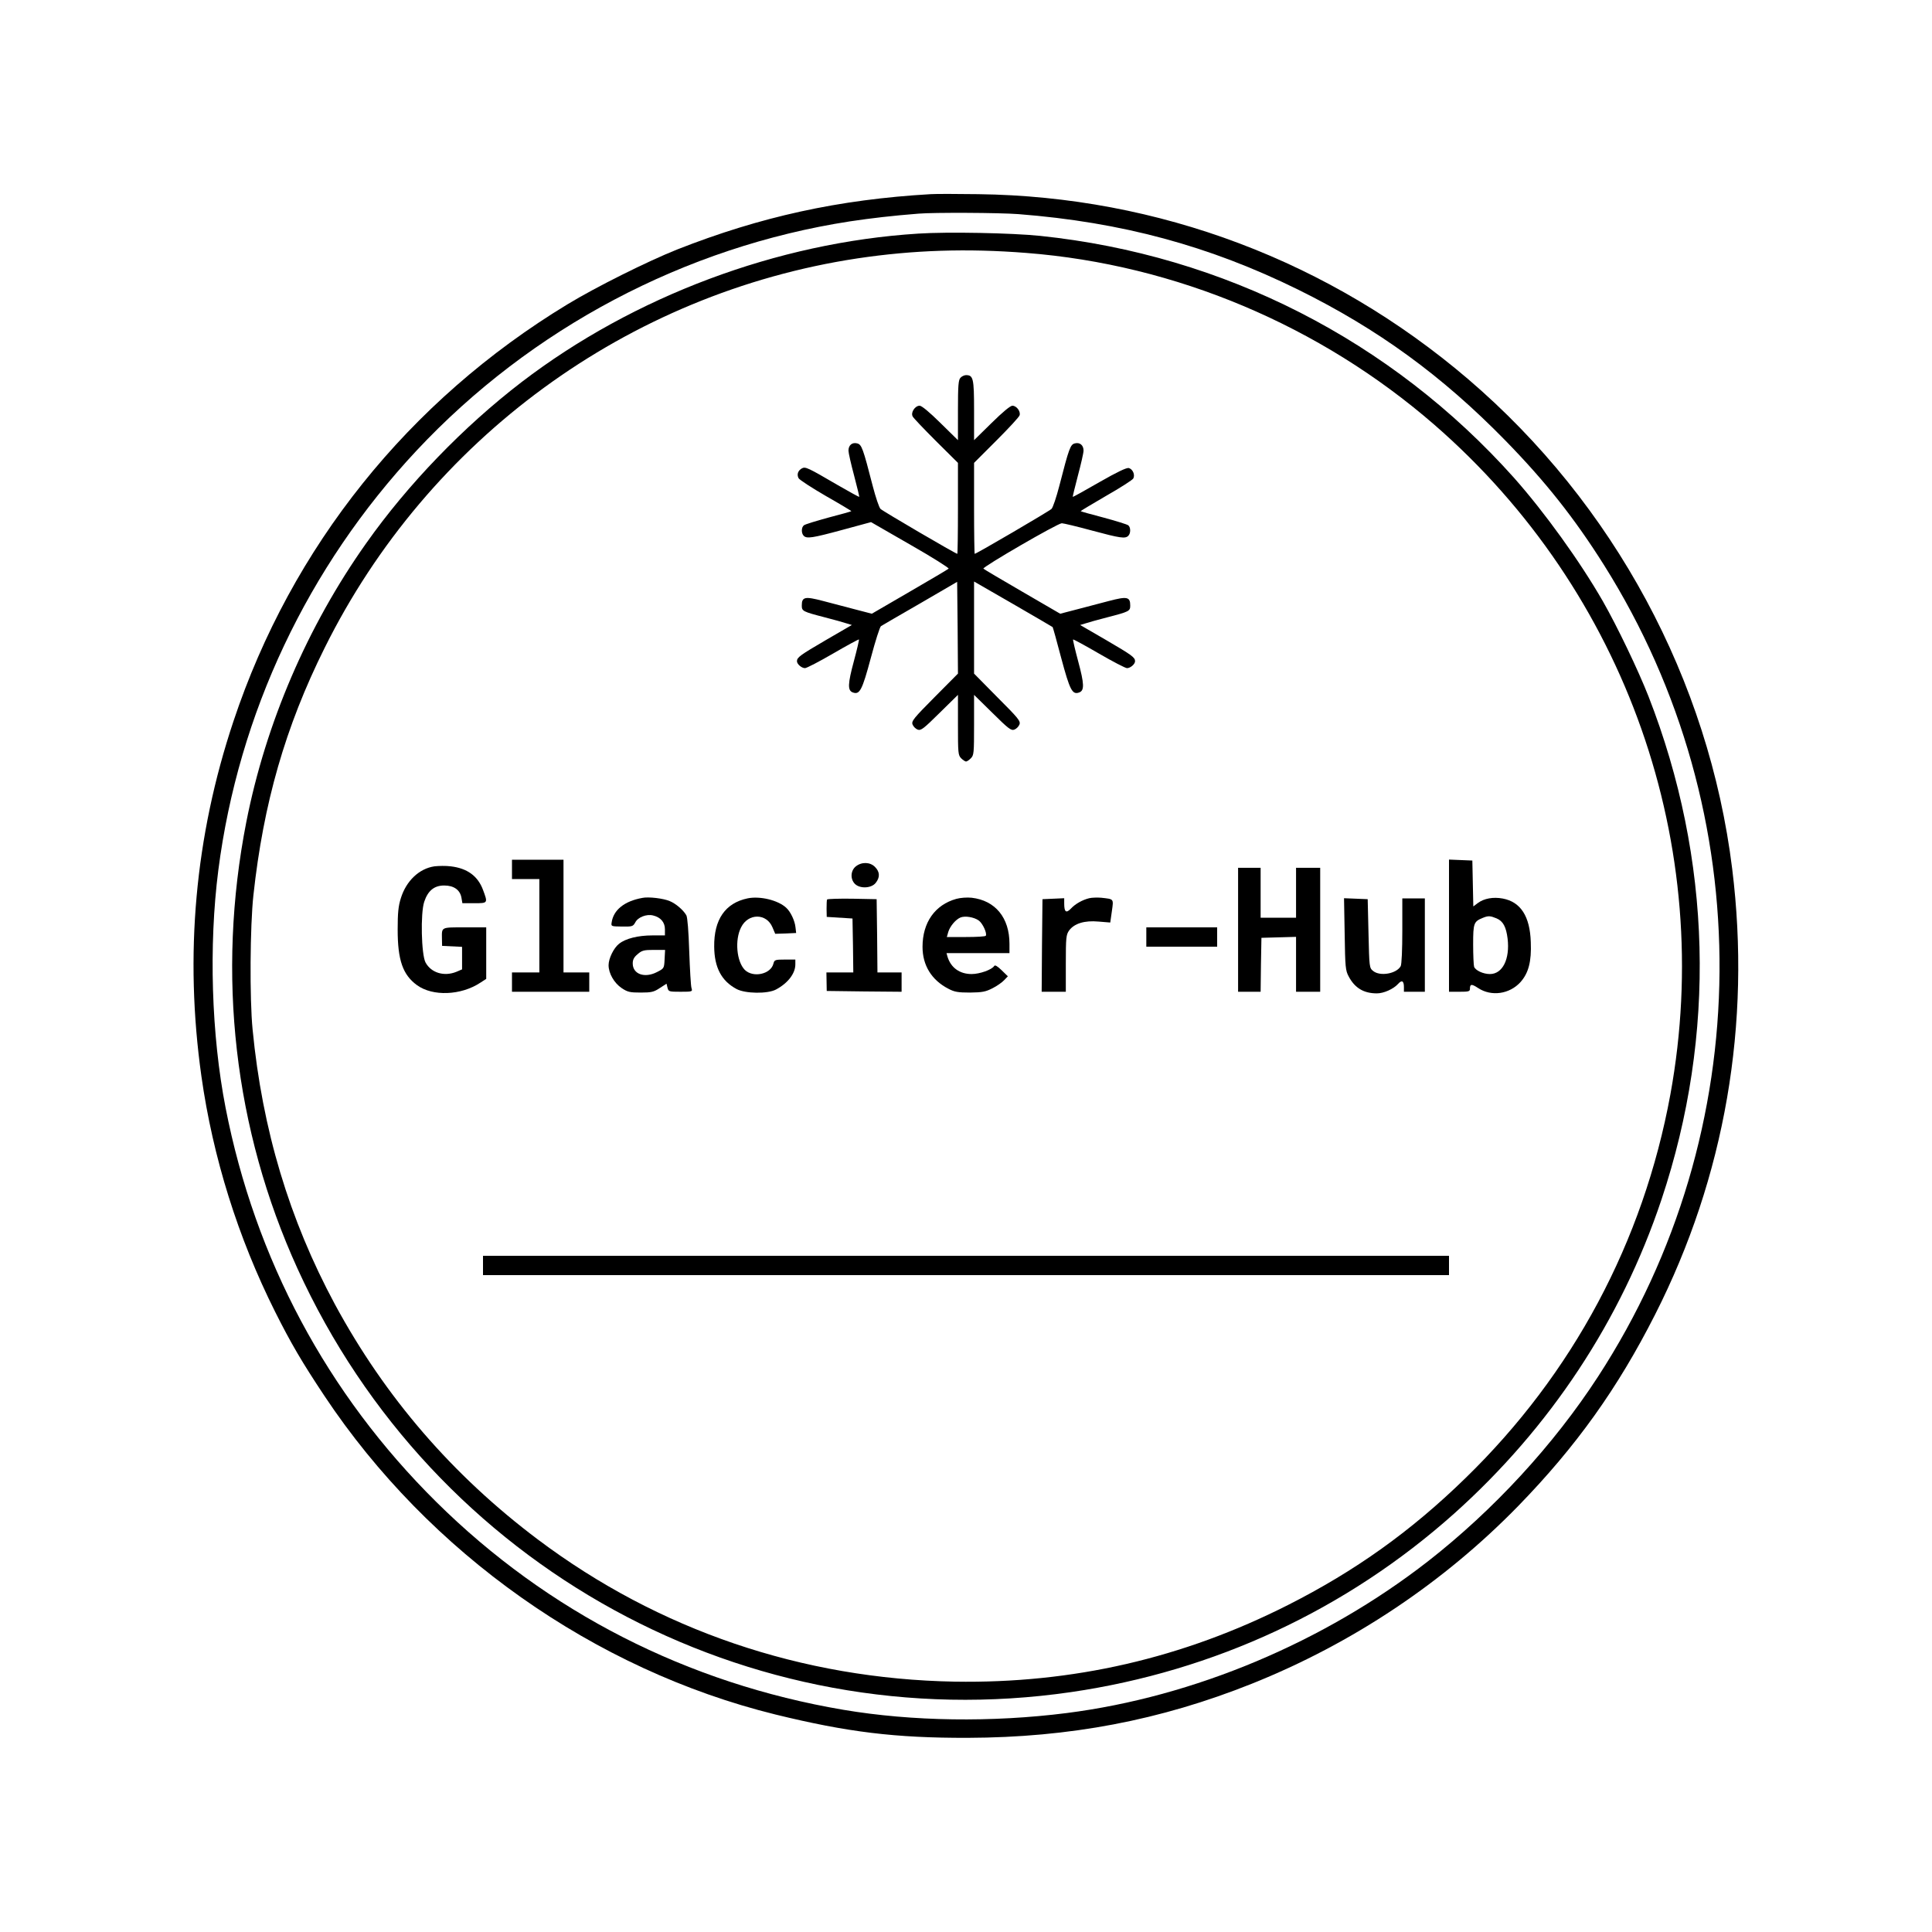 <?xml version="1.0" standalone="no"?>
<!DOCTYPE svg PUBLIC "-//W3C//DTD SVG 20010904//EN"
 "http://www.w3.org/TR/2001/REC-SVG-20010904/DTD/svg10.dtd">
<svg version="1.0" xmlns="http://www.w3.org/2000/svg"
 width="1200pt" height="1200pt" viewBox="0 0 1200 1200"
 preserveAspectRatio="xMidYMid meet">
<g transform="translate(0,1200) scale(0.1,-0.1)"
fill="#000000" stroke="none">
<path d="M5780 10794 c-571 -33 -1057 -140 -1575 -344 -183 -73 -504 -233
-680 -340 -988 -599 -1714 -1506 -2075 -2590 -239 -716 -305 -1453 -199 -2205
71 -503 227 -1002 458 -1463 98 -195 165 -310 306 -522 650 -977 1675 -1701
2801 -1979 449 -110 745 -146 1194 -145 634 2 1197 109 1765 336 625 250 1191
628 1655 1104 360 370 618 731 850 1189 434 855 598 1807 479 2768 -145 1174
-735 2268 -1640 3042 -858 733 -1923 1135 -3044 1149 -132 2 -265 2 -295 0z
m546 -124 c641 -50 1186 -197 1739 -470 494 -244 892 -534 1285 -936 249 -255
429 -482 613 -774 970 -1542 955 -3514 -37 -5040 -277 -426 -649 -829 -1056
-1147 -646 -503 -1453 -842 -2244 -943 -465 -59 -960 -52 -1387 20 -969 164
-1838 607 -2529 1291 -678 671 -1126 1510 -1309 2449 -88 452 -105 1006 -45
1475 125 972 555 1883 1231 2606 711 760 1668 1266 2692 1424 134 20 262 35
426 48 97 8 504 6 621 -3z"/>
<path d="M5703 10549 c-875 -55 -1766 -389 -2463 -922 -361 -277 -707 -635
-966 -1002 -364 -514 -623 -1116 -744 -1730 -186 -948 -76 -1910 318 -2775
845 -1854 2795 -2922 4804 -2630 891 130 1711 512 2379 1108 597 534 1038
1201 1289 1952 342 1024 314 2114 -81 3125 -64 163 -193 432 -283 590 -143
249 -363 554 -552 767 -762 853 -1801 1384 -2944 1503 -174 18 -575 26 -757
14z m672 -120 c926 -72 1825 -451 2535 -1068 1191 -1036 1747 -2614 1465
-4159 -168 -915 -606 -1735 -1273 -2383 -337 -329 -685 -577 -1102 -788 -654
-331 -1338 -488 -2070 -476 -949 17 -1840 320 -2588 882 -531 399 -950 885
-1262 1462 -283 526 -451 1085 -511 1706 -19 191 -16 645 5 835 62 570 198
1045 442 1535 644 1298 1883 2204 3309 2420 347 52 683 63 1050 34z"/>
<path d="M5966 9654 c-13 -13 -16 -46 -16 -202 l0 -186 -109 107 c-69 68 -116
107 -129 107 -29 0 -57 -43 -43 -67 5 -10 71 -79 145 -153 l136 -135 0 -282
c0 -156 -2 -283 -4 -283 -10 0 -463 265 -477 279 -9 9 -30 72 -48 141 -61 237
-69 259 -97 266 -31 8 -54 -11 -54 -45 0 -14 16 -84 35 -155 19 -72 33 -131
32 -132 -1 -2 -61 31 -132 72 -190 111 -202 116 -224 105 -25 -14 -33 -38 -21
-61 5 -10 82 -60 170 -111 88 -50 159 -93 158 -94 -2 -2 -66 -20 -143 -40 -77
-21 -146 -42 -152 -48 -16 -12 -17 -49 -1 -65 19 -19 53 -14 241 37 l177 48
245 -141 c135 -77 241 -144 237 -148 -5 -5 -114 -69 -243 -144 l-234 -136
-100 26 c-55 14 -146 38 -202 53 -114 30 -133 26 -133 -28 0 -35 6 -38 145
-74 55 -14 115 -31 133 -37 l33 -10 -162 -94 c-159 -93 -179 -107 -179 -131 0
-18 29 -43 50 -43 10 0 89 41 175 91 86 50 158 89 160 87 2 -2 -12 -62 -31
-133 -39 -144 -40 -184 -7 -196 43 -16 58 14 112 215 28 105 56 193 63 197 7
5 117 68 243 141 l230 134 3 -285 2 -285 -145 -146 c-130 -131 -145 -149 -137
-170 5 -13 19 -27 32 -32 20 -7 36 5 136 104 l114 112 0 -187 c0 -174 1 -188
20 -207 11 -11 25 -20 30 -20 6 0 19 9 30 20 19 19 20 33 20 207 l0 187 114
-112 c100 -99 116 -111 136 -104 13 5 27 19 32 32 8 21 -7 39 -137 169 l-145
147 0 286 0 286 243 -140 c133 -77 243 -141 245 -143 2 -2 26 -88 53 -191 54
-201 69 -231 112 -215 33 12 32 52 -7 196 -19 71 -33 131 -31 133 2 2 74 -37
160 -87 86 -50 165 -91 175 -91 21 0 50 25 50 43 0 24 -20 38 -179 131 l-162
94 33 10 c18 6 78 23 133 37 139 36 145 39 145 74 0 54 -19 58 -133 28 -56
-15 -147 -39 -202 -53 l-100 -26 -234 136 c-129 75 -238 139 -243 144 -9 9
461 282 487 282 10 0 94 -20 186 -45 178 -48 208 -52 227 -33 16 16 15 53 0
65 -7 6 -76 27 -153 48 -77 20 -141 38 -143 40 -1 1 70 44 158 95 88 50 164
99 169 108 12 23 -3 58 -28 65 -14 3 -71 -24 -183 -88 -90 -52 -164 -93 -165
-91 -1 1 13 60 32 132 19 71 35 141 35 155 0 34 -23 53 -54 45 -28 -7 -36 -29
-97 -266 -18 -69 -39 -132 -48 -141 -14 -14 -467 -279 -477 -279 -2 0 -4 127
-4 283 l0 282 139 139 c77 77 142 147 144 157 7 25 -20 59 -45 59 -13 0 -61
-40 -129 -107 l-109 -107 0 186 c0 198 -5 218 -50 218 -10 0 -26 -7 -34 -16z"/>
<path d="M3180 6600 l0 -60 85 0 85 0 0 -290 0 -290 -85 0 -85 0 0 -60 0 -60
240 0 240 0 0 60 0 60 -80 0 -80 0 0 350 0 350 -160 0 -160 0 0 -60z"/>
<path d="M9000 6250 l0 -410 65 0 c56 0 65 2 65 18 0 31 10 32 51 5 82 -54
195 -38 263 37 50 56 69 128 64 248 -5 161 -63 250 -174 271 -59 11 -116 1
-155 -28 l-28 -21 -3 142 -3 143 -72 3 -73 3 0 -411z m295 46 c41 -17 60 -53
69 -126 15 -127 -31 -220 -110 -220 -41 0 -89 22 -98 45 -3 9 -6 72 -6 139 0
133 4 142 60 165 34 14 46 13 85 -3z"/>
<path d="M5316 6619 c-33 -26 -36 -79 -6 -109 31 -31 102 -28 129 6 28 35 26
69 -4 99 -30 31 -82 33 -119 4z"/>
<path d="M2698 6619 c-95 -14 -175 -91 -208 -197 -16 -50 -20 -93 -20 -196 0
-190 32 -281 120 -345 98 -71 273 -64 393 15 l37 24 0 160 0 160 -134 0 c-148
0 -142 3 -141 -70 l1 -45 62 -3 62 -3 0 -70 0 -70 -35 -15 c-76 -31 -157 -7
-192 58 -26 49 -32 306 -8 377 23 69 62 101 124 101 60 0 98 -27 107 -75 l6
-35 74 0 c85 0 85 0 54 83 -32 86 -98 134 -200 146 -30 4 -76 3 -102 0z"/>
<path d="M7690 6225 l0 -385 70 0 70 0 2 168 3 167 108 3 107 3 0 -171 0 -170
75 0 75 0 0 385 0 385 -75 0 -75 0 0 -155 0 -155 -110 0 -110 0 0 155 0 155
-70 0 -70 0 0 -385z"/>
<path d="M3990 6423 c-112 -20 -180 -75 -191 -153 -4 -24 -2 -24 64 -25 65 -1
69 1 83 26 16 32 70 53 110 43 47 -11 74 -42 74 -86 l0 -38 -78 0 c-88 0 -166
-19 -207 -52 -33 -26 -65 -91 -65 -133 0 -51 35 -111 81 -142 37 -25 52 -28
119 -28 67 0 82 4 118 28 l42 27 6 -25 c6 -24 9 -25 81 -25 74 0 75 1 68 23
-4 12 -10 114 -14 227 -4 126 -11 213 -18 225 -19 33 -66 73 -103 88 -39 17
-132 28 -170 20z m138 -380 c-3 -58 -3 -58 -48 -81 -76 -39 -150 -13 -150 54
0 24 8 39 31 58 26 23 40 26 100 26 l70 0 -3 -57z"/>
<path d="M4643 6420 c-138 -29 -209 -131 -207 -300 1 -129 45 -213 139 -263
54 -29 193 -31 245 -3 73 39 120 99 120 156 l0 30 -65 0 c-61 0 -65 -2 -71
-25 -16 -66 -126 -90 -178 -39 -51 52 -63 186 -23 264 44 89 158 89 195 0 l17
-40 65 2 65 3 -4 35 c-4 41 -31 98 -58 122 -51 47 -163 74 -240 58z"/>
<path d="M5940 6417 c-133 -37 -210 -147 -210 -298 0 -115 56 -206 160 -260
38 -20 59 -24 135 -24 77 1 97 5 140 27 28 14 60 37 72 50 l23 24 -39 38 c-27
26 -41 34 -46 26 -14 -23 -90 -50 -140 -50 -74 0 -129 39 -150 108 l-6 22 195
0 196 0 0 58 c0 162 -88 269 -235 286 -28 3 -70 0 -95 -7z m140 -135 c24 -18
52 -79 43 -94 -2 -5 -58 -8 -123 -8 l-119 0 9 32 c11 35 45 76 75 89 28 12 85
3 115 -19z"/>
<path d="M6765 6421 c-44 -11 -87 -36 -114 -65 -29 -30 -41 -21 -41 32 l0 33
-67 -3 -68 -3 -3 -287 -2 -288 75 0 75 0 0 176 c0 160 2 178 20 204 32 44 96
64 183 56 l73 -6 10 70 c11 79 14 75 -66 84 -25 2 -58 1 -75 -3z"/>
<path d="M5137 6413 c-2 -5 -3 -30 -3 -58 l1 -50 80 -5 80 -5 3 -167 2 -168
-83 0 -84 0 1 -57 1 -58 233 -3 232 -2 0 60 0 60 -75 0 -75 0 -2 228 -3 227
-152 3 c-83 1 -153 -1 -156 -5z"/>
<path d="M8352 6198 c3 -205 5 -226 25 -263 38 -72 94 -105 175 -105 43 0 103
27 132 59 23 26 36 19 36 -20 l0 -29 65 0 65 0 0 290 0 290 -70 0 -70 0 0
-201 c0 -118 -4 -208 -10 -220 -26 -47 -128 -65 -171 -30 -24 19 -24 23 -29
233 l-5 213 -73 3 -74 3 4 -223z"/>
<path d="M7120 6180 l0 -60 220 0 220 0 0 60 0 60 -220 0 -220 0 0 -60z"/>
<path d="M3000 4140 l0 -60 3000 0 3000 0 0 60 0 60 -3000 0 -3000 0 0 -60z"/>
</g>
</svg>
